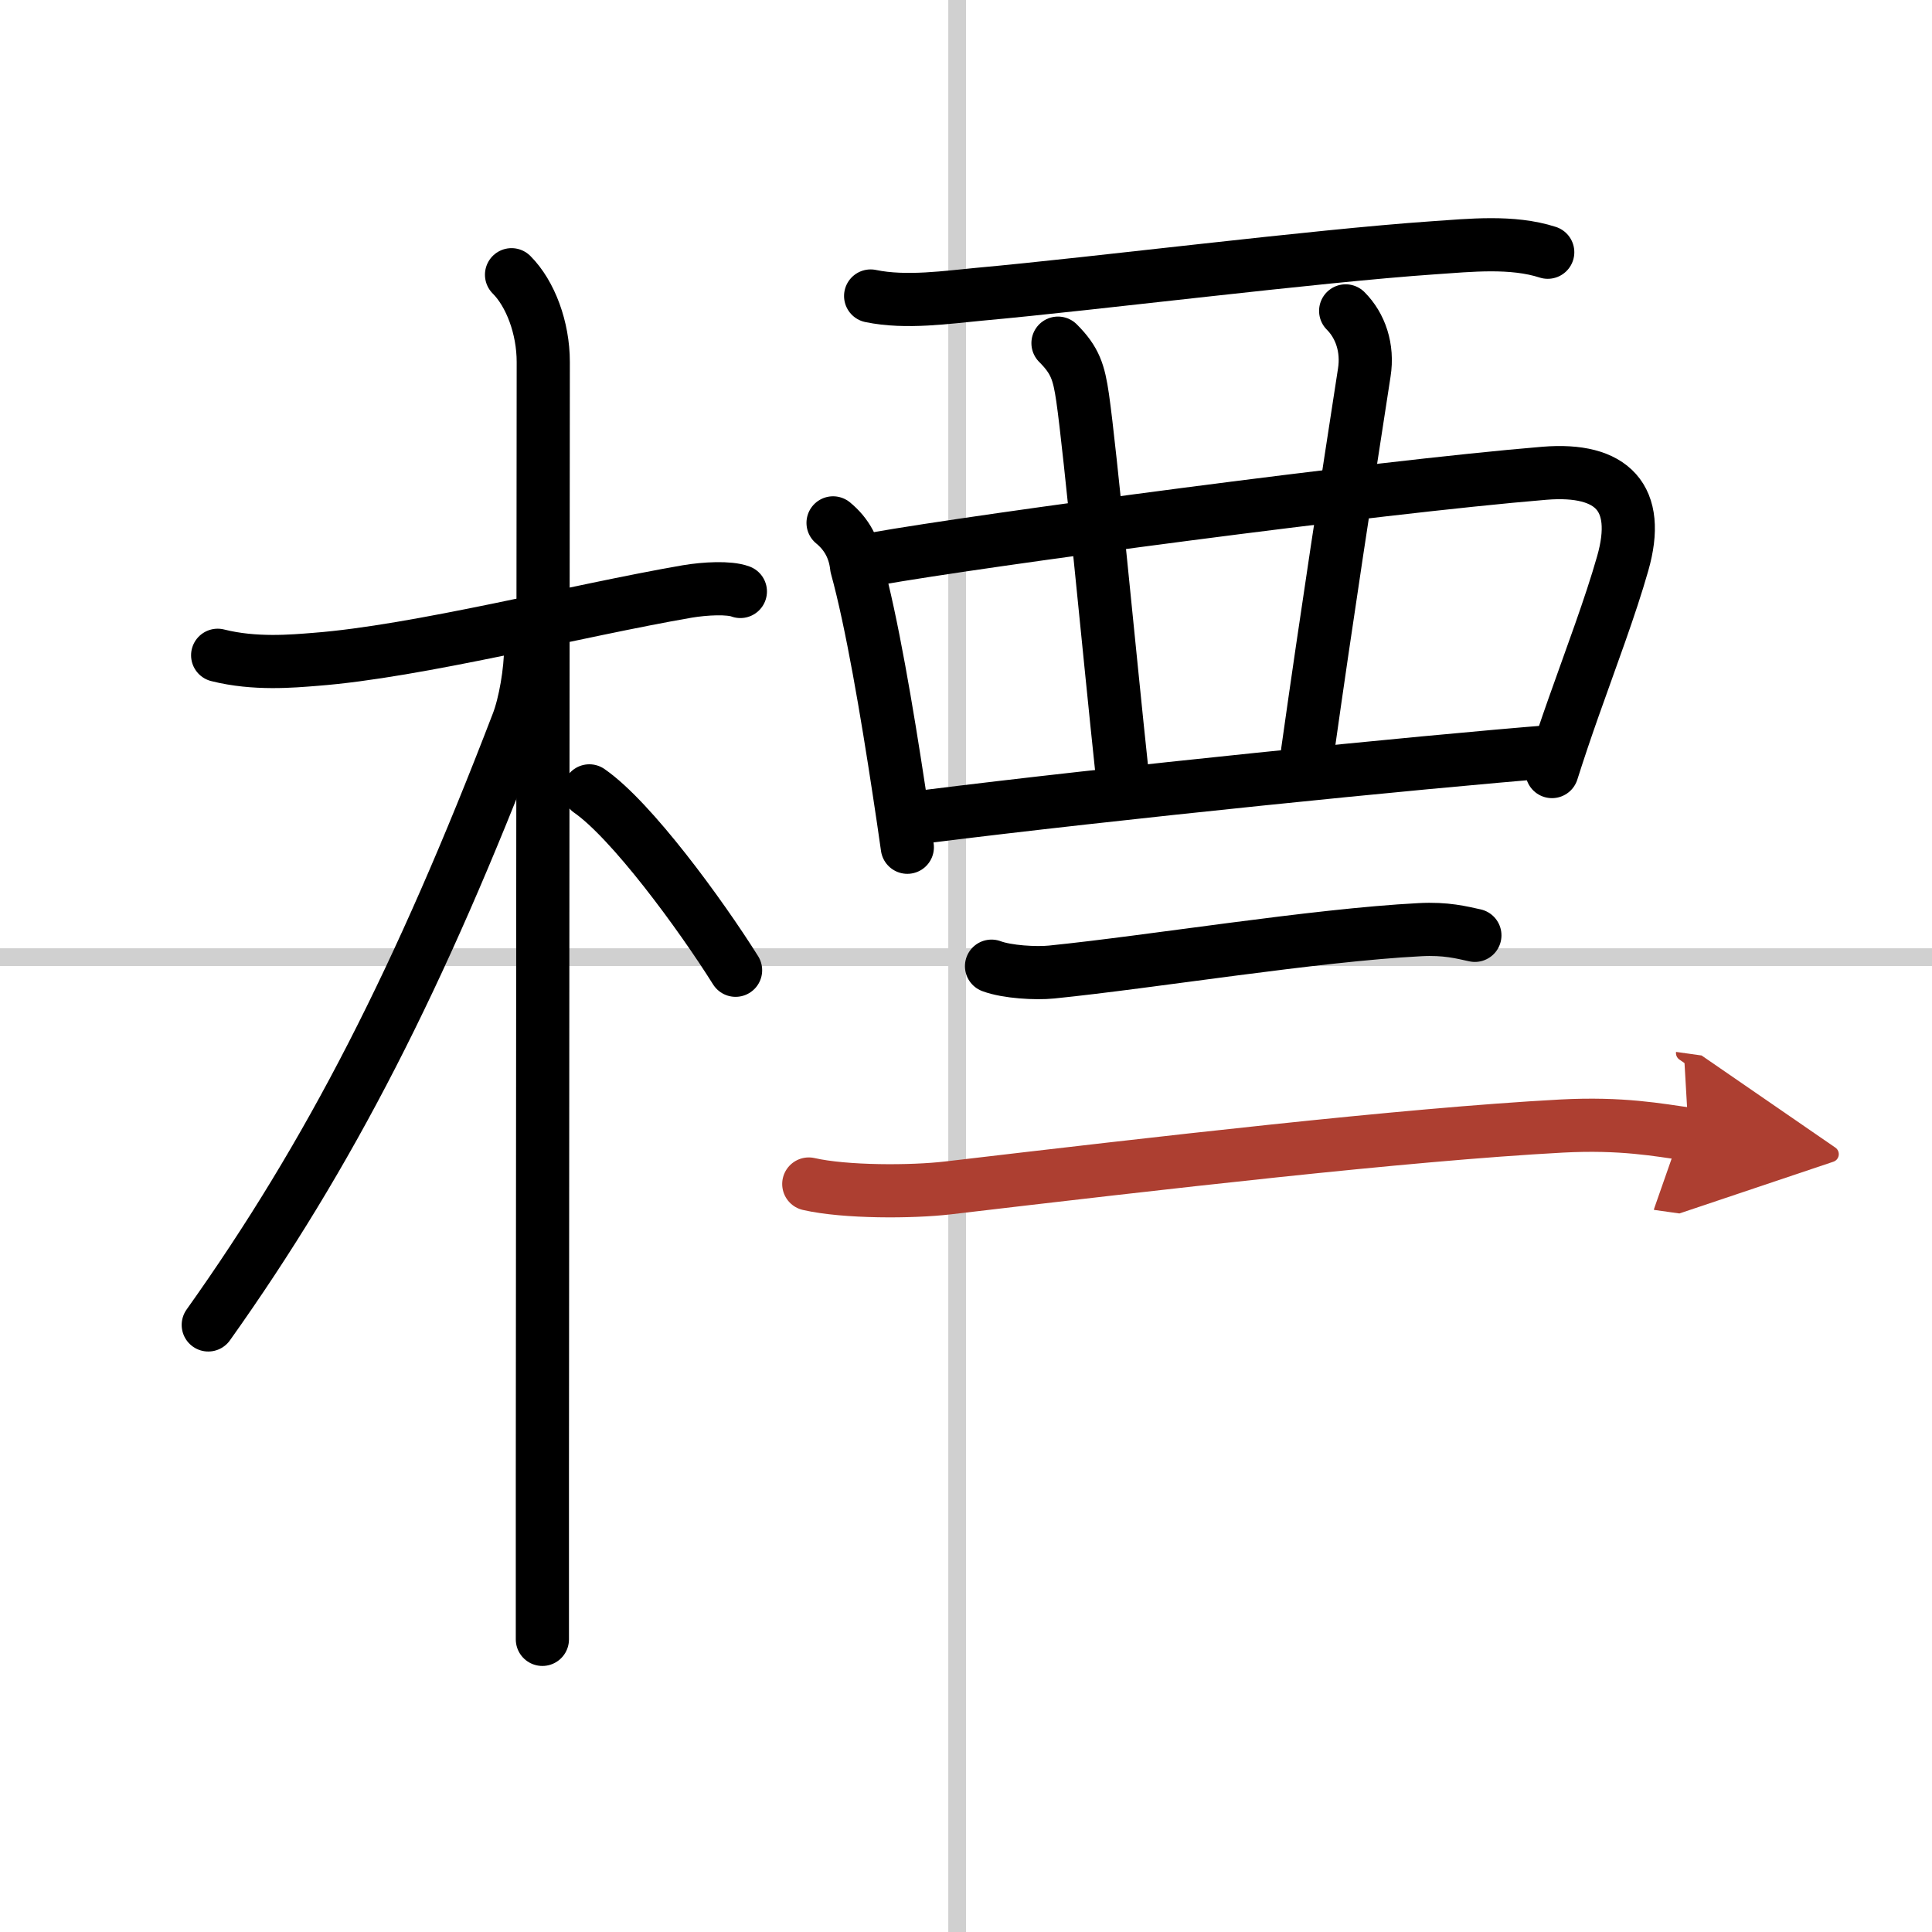 <svg width="400" height="400" viewBox="0 0 109 109" xmlns="http://www.w3.org/2000/svg"><defs><marker id="a" markerWidth="4" orient="auto" refX="1" refY="5" viewBox="0 0 10 10"><polyline points="0 0 10 5 0 10 1 5" fill="#ad3f31" stroke="#ad3f31"/></marker></defs><g fill="none" stroke="#000" stroke-linecap="round" stroke-linejoin="round" stroke-width="3"><rect width="100%" height="100%" fill="#fff" stroke="#fff"/><line x1="54" x2="54" y2="109" stroke="#d0d0d0" stroke-width="1"/><line x2="109" y1="54" y2="54" stroke="#d0d0d0" stroke-width="1"/><path d="m12.28 36.97c2.1 0.53 4.24 0.33 5.5 0.23 5.78-0.44 14.74-2.75 20.99-3.83 1.01-0.17 2.37-0.24 3 0"/><path d="m28.86 15.5c1.07 1.07 1.79 3 1.79 4.92 0 2.51-0.04 43.57-0.05 62.95v9.12"/><path d="m29.94 36.53c0 1.34-0.32 3.19-0.73 4.25-5.53 14.4-10.59 24.31-17.46 33.97"/><path d="m33.25 44.62c2.37 1.64 6.26 6.95 8.25 10.12"/><path d="m49.12 16.7c2 0.42 4.39 0.06 6.14-0.1 6.61-0.6 18.82-2.15 25.61-2.62 2.05-0.14 4.44-0.4 6.45 0.25"/><path d="m47 29.5c0.78 0.64 1.22 1.47 1.33 2.48 0.85 3.07 1.71 8.15 2.39 12.63 0.17 1.11 0.33 2.19 0.47 3.19"/><path d="m49.38 31.53c6.05-1.07 28.12-4.03 37.76-4.83 3.83-0.31 5.47 1.39 4.41 5.09-0.7 2.46-1.76 5.25-2.78 8.14-0.42 1.19-0.83 2.4-1.21 3.6"/><path d="m59.69 19.36c0.97 0.97 1.18 1.64 1.39 3.08 0.43 2.96 1.52 14.56 2.22 21.12"/><path d="m75.92 17.54c0.83 0.83 1.27 2.09 1.05 3.48-0.98 6.35-2.1 13.6-3.2 21.4"/><path d="M52.23,46.07C62.75,44.75,80,43,87.69,42.39"/><path d="m55.94 54.51c0.88 0.33 2.51 0.42 3.39 0.33 5.64-0.57 14.8-2.08 20.78-2.39 1.47-0.08 2.36 0.16 3.1 0.32"/><path d="m45.63 66.8c2.05 0.47 5.82 0.46 7.85 0.22 11.83-1.39 25.71-3.01 34.62-3.49 3.41-0.18 5.46 0.22 7.17 0.46" marker-end="url(#a)" stroke="#ad3f31"/></g></svg>
